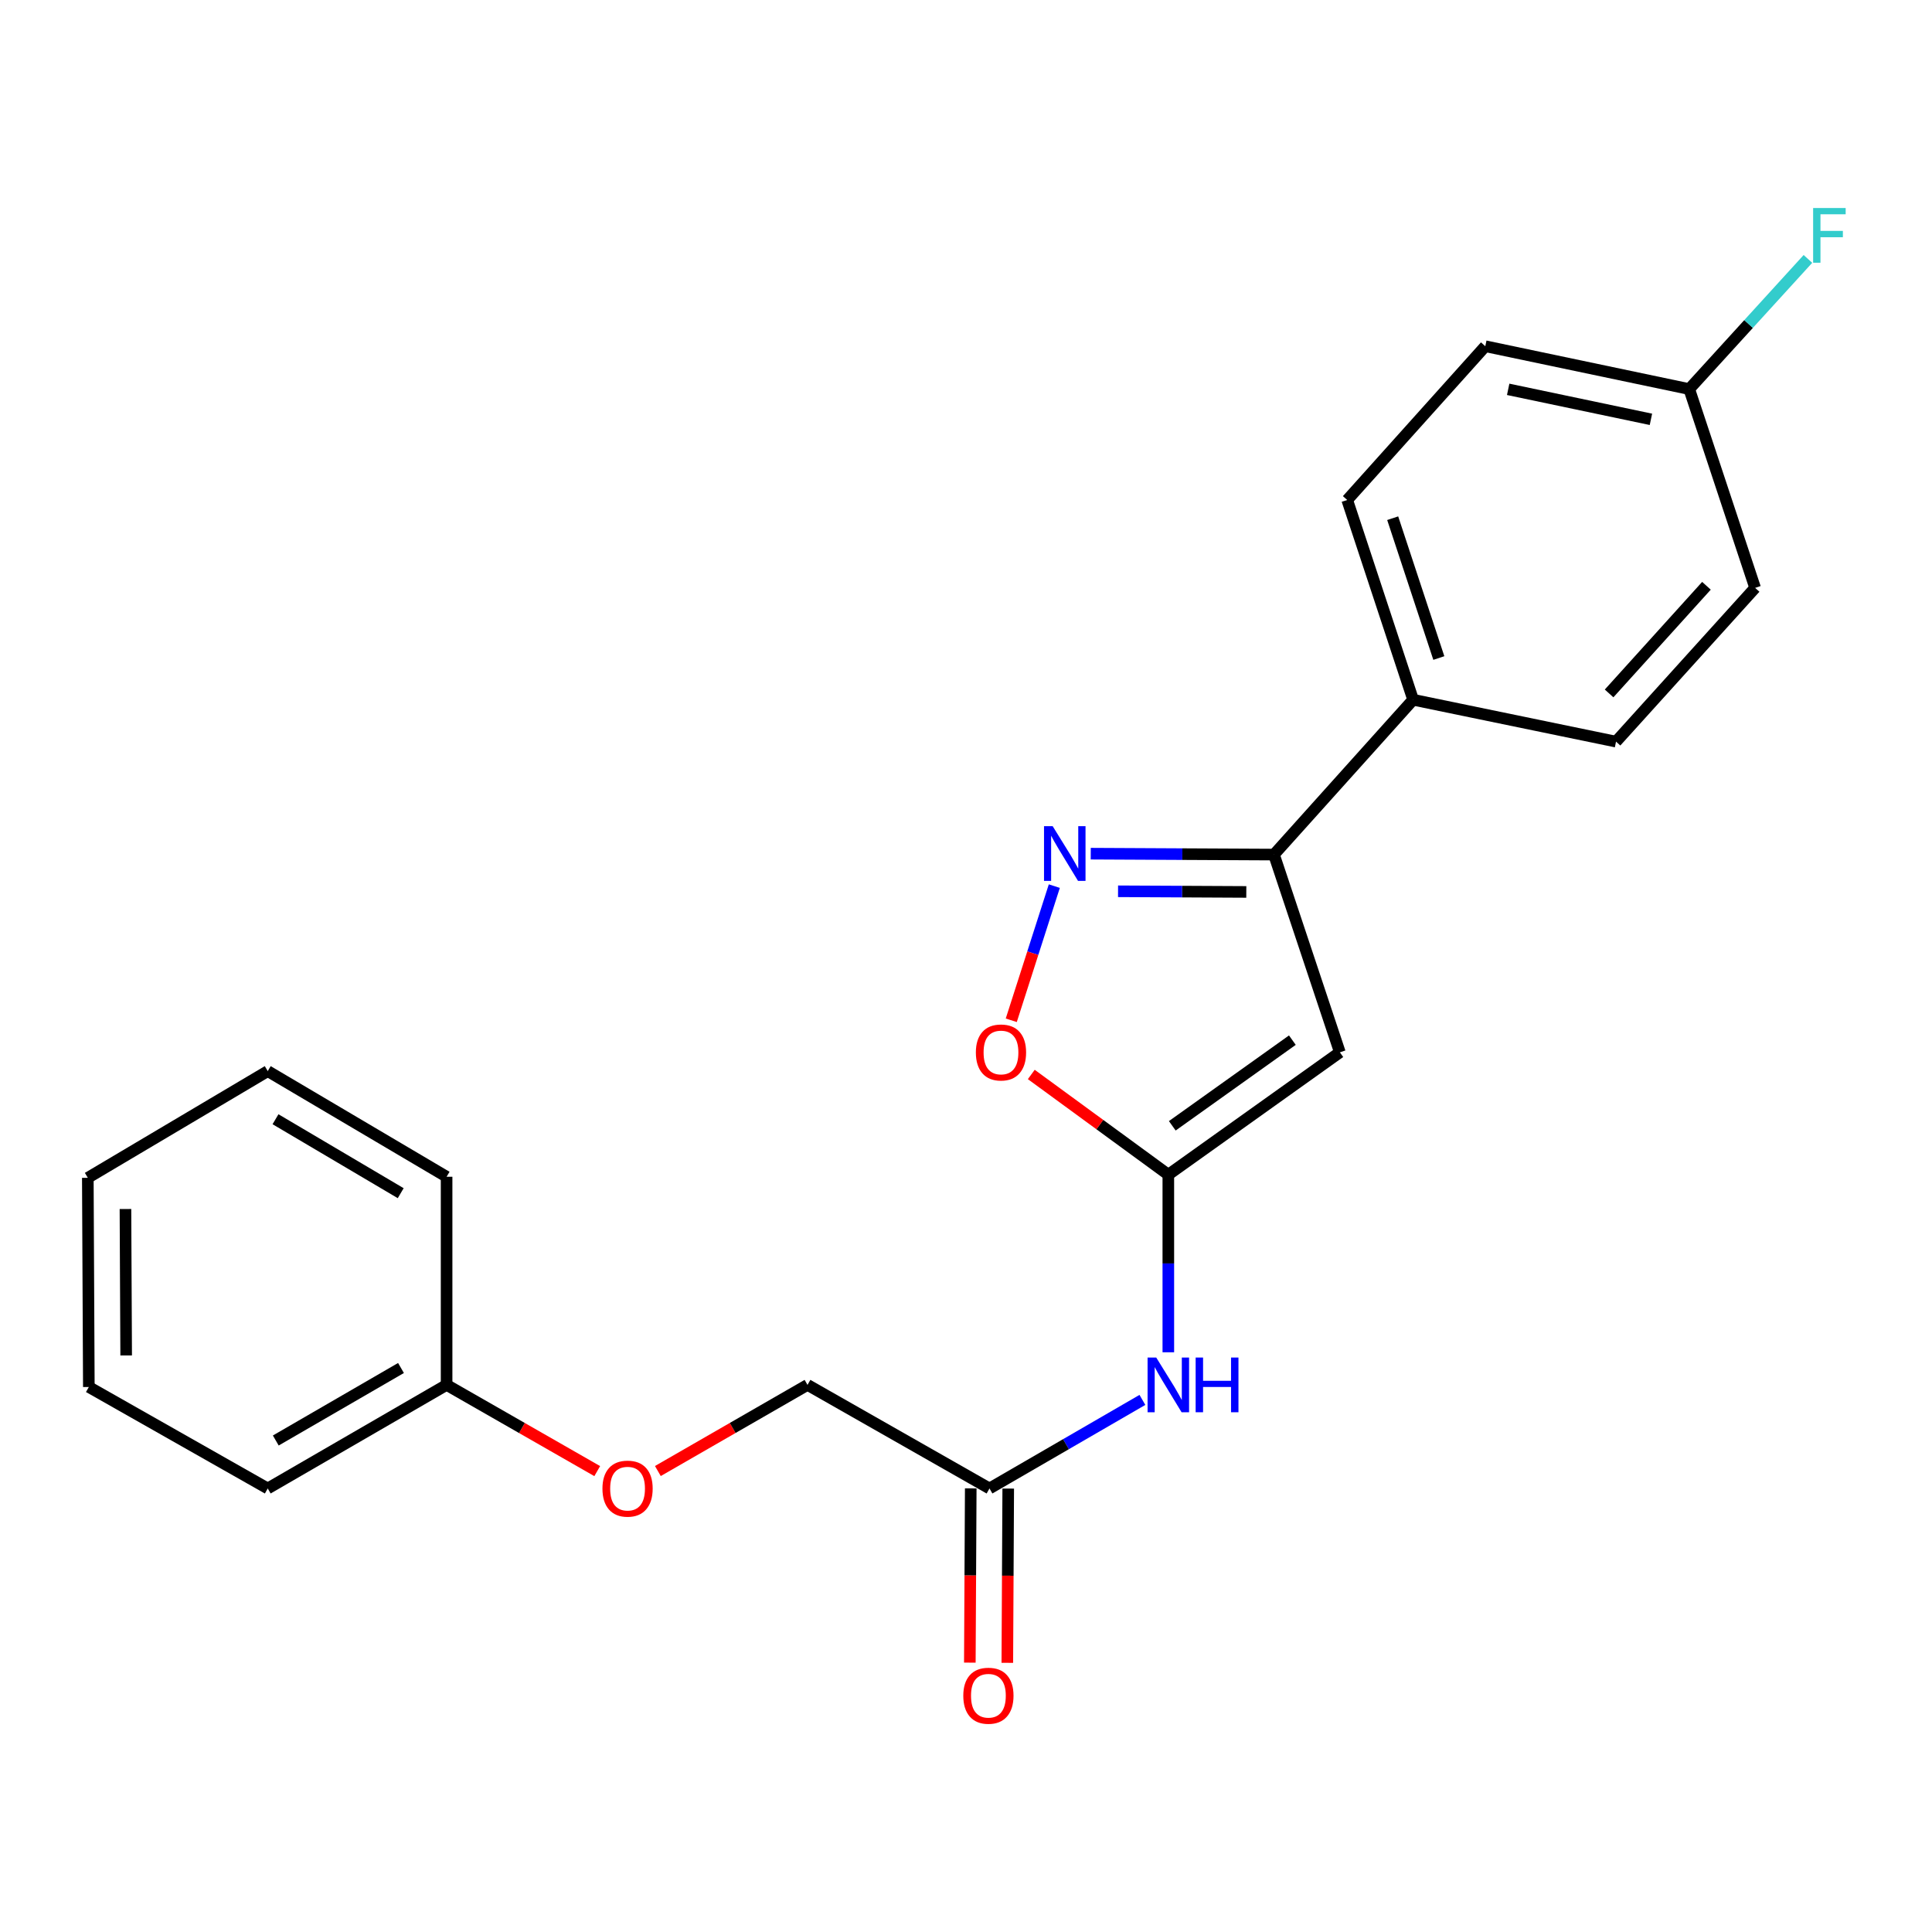 <?xml version='1.0' encoding='iso-8859-1'?>
<svg version='1.1' baseProfile='full'
              xmlns='http://www.w3.org/2000/svg'
                      xmlns:rdkit='http://www.rdkit.org/xml'
                      xmlns:xlink='http://www.w3.org/1999/xlink'
                  xml:space='preserve'
width='1000px' height='1000px' viewBox='0 0 1000 1000'>
<!-- END OF HEADER -->
<rect style='opacity:1.0;fill:#FFFFFF;stroke:none' width='1000' height='1000' x='0' y='0'> </rect>
<path class='bond-0' d='M 693.508,544.674 L 604.724,608.009' style='fill:none;fill-rule:evenodd;stroke:#000000;stroke-width:6px;stroke-linecap:butt;stroke-linejoin:miter;stroke-opacity:1' />
<path class='bond-0' d='M 668.923,538.38 L 606.775,582.714' style='fill:none;fill-rule:evenodd;stroke:#000000;stroke-width:6px;stroke-linecap:butt;stroke-linejoin:miter;stroke-opacity:1' />
<path class='bond-2' d='M 693.508,544.674 L 659.404,442.331' style='fill:none;fill-rule:evenodd;stroke:#000000;stroke-width:6px;stroke-linecap:butt;stroke-linejoin:miter;stroke-opacity:1' />
<path class='bond-3' d='M 604.724,608.009 L 569.257,582.075' style='fill:none;fill-rule:evenodd;stroke:#000000;stroke-width:6px;stroke-linecap:butt;stroke-linejoin:miter;stroke-opacity:1' />
<path class='bond-3' d='M 569.257,582.075 L 533.79,556.141' style='fill:none;fill-rule:evenodd;stroke:#FF0000;stroke-width:6px;stroke-linecap:butt;stroke-linejoin:miter;stroke-opacity:1' />
<path class='bond-4' d='M 604.724,608.009 L 604.724,653.974' style='fill:none;fill-rule:evenodd;stroke:#000000;stroke-width:6px;stroke-linecap:butt;stroke-linejoin:miter;stroke-opacity:1' />
<path class='bond-4' d='M 604.724,653.974 L 604.724,699.939' style='fill:none;fill-rule:evenodd;stroke:#0000FF;stroke-width:6px;stroke-linecap:butt;stroke-linejoin:miter;stroke-opacity:1' />
<path class='bond-1' d='M 564.569,441.859 L 611.987,442.095' style='fill:none;fill-rule:evenodd;stroke:#0000FF;stroke-width:6px;stroke-linecap:butt;stroke-linejoin:miter;stroke-opacity:1' />
<path class='bond-1' d='M 611.987,442.095 L 659.404,442.331' style='fill:none;fill-rule:evenodd;stroke:#000000;stroke-width:6px;stroke-linecap:butt;stroke-linejoin:miter;stroke-opacity:1' />
<path class='bond-1' d='M 578.698,461.331 L 611.89,461.496' style='fill:none;fill-rule:evenodd;stroke:#0000FF;stroke-width:6px;stroke-linecap:butt;stroke-linejoin:miter;stroke-opacity:1' />
<path class='bond-1' d='M 611.89,461.496 L 645.083,461.662' style='fill:none;fill-rule:evenodd;stroke:#000000;stroke-width:6px;stroke-linecap:butt;stroke-linejoin:miter;stroke-opacity:1' />
<path class='bond-22' d='M 545.712,458.653 L 534.57,493.375' style='fill:none;fill-rule:evenodd;stroke:#0000FF;stroke-width:6px;stroke-linecap:butt;stroke-linejoin:miter;stroke-opacity:1' />
<path class='bond-22' d='M 534.57,493.375 L 523.428,528.096' style='fill:none;fill-rule:evenodd;stroke:#FF0000;stroke-width:6px;stroke-linecap:butt;stroke-linejoin:miter;stroke-opacity:1' />
<path class='bond-6' d='M 659.404,442.331 L 731.427,362.181' style='fill:none;fill-rule:evenodd;stroke:#000000;stroke-width:6px;stroke-linecap:butt;stroke-linejoin:miter;stroke-opacity:1' />
<path class='bond-5' d='M 591.31,724.589 L 551.734,747.51' style='fill:none;fill-rule:evenodd;stroke:#0000FF;stroke-width:6px;stroke-linecap:butt;stroke-linejoin:miter;stroke-opacity:1' />
<path class='bond-5' d='M 551.734,747.51 L 512.158,770.432' style='fill:none;fill-rule:evenodd;stroke:#000000;stroke-width:6px;stroke-linecap:butt;stroke-linejoin:miter;stroke-opacity:1' />
<path class='bond-7' d='M 502.457,770.381 L 502.221,815.478' style='fill:none;fill-rule:evenodd;stroke:#000000;stroke-width:6px;stroke-linecap:butt;stroke-linejoin:miter;stroke-opacity:1' />
<path class='bond-7' d='M 502.221,815.478 L 501.985,860.575' style='fill:none;fill-rule:evenodd;stroke:#FF0000;stroke-width:6px;stroke-linecap:butt;stroke-linejoin:miter;stroke-opacity:1' />
<path class='bond-7' d='M 521.858,770.483 L 521.622,815.58' style='fill:none;fill-rule:evenodd;stroke:#000000;stroke-width:6px;stroke-linecap:butt;stroke-linejoin:miter;stroke-opacity:1' />
<path class='bond-7' d='M 521.622,815.58 L 521.387,860.676' style='fill:none;fill-rule:evenodd;stroke:#FF0000;stroke-width:6px;stroke-linecap:butt;stroke-linejoin:miter;stroke-opacity:1' />
<path class='bond-11' d='M 512.158,770.432 L 417.963,716.819' style='fill:none;fill-rule:evenodd;stroke:#000000;stroke-width:6px;stroke-linecap:butt;stroke-linejoin:miter;stroke-opacity:1' />
<path class='bond-8' d='M 731.427,362.181 L 697.313,258.793' style='fill:none;fill-rule:evenodd;stroke:#000000;stroke-width:6px;stroke-linecap:butt;stroke-linejoin:miter;stroke-opacity:1' />
<path class='bond-8' d='M 744.734,340.594 L 720.854,268.222' style='fill:none;fill-rule:evenodd;stroke:#000000;stroke-width:6px;stroke-linecap:butt;stroke-linejoin:miter;stroke-opacity:1' />
<path class='bond-9' d='M 731.427,362.181 L 836.454,383.868' style='fill:none;fill-rule:evenodd;stroke:#000000;stroke-width:6px;stroke-linecap:butt;stroke-linejoin:miter;stroke-opacity:1' />
<path class='bond-14' d='M 697.313,258.793 L 768.786,179.204' style='fill:none;fill-rule:evenodd;stroke:#000000;stroke-width:6px;stroke-linecap:butt;stroke-linejoin:miter;stroke-opacity:1' />
<path class='bond-13' d='M 836.454,383.868 L 908.444,304.279' style='fill:none;fill-rule:evenodd;stroke:#000000;stroke-width:6px;stroke-linecap:butt;stroke-linejoin:miter;stroke-opacity:1' />
<path class='bond-13' d='M 832.864,358.915 L 883.257,303.202' style='fill:none;fill-rule:evenodd;stroke:#000000;stroke-width:6px;stroke-linecap:butt;stroke-linejoin:miter;stroke-opacity:1' />
<path class='bond-10' d='M 340.512,761.402 L 379.238,739.111' style='fill:none;fill-rule:evenodd;stroke:#FF0000;stroke-width:6px;stroke-linecap:butt;stroke-linejoin:miter;stroke-opacity:1' />
<path class='bond-10' d='M 379.238,739.111 L 417.963,716.819' style='fill:none;fill-rule:evenodd;stroke:#000000;stroke-width:6px;stroke-linecap:butt;stroke-linejoin:miter;stroke-opacity:1' />
<path class='bond-16' d='M 309.127,761.447 L 270.143,739.133' style='fill:none;fill-rule:evenodd;stroke:#FF0000;stroke-width:6px;stroke-linecap:butt;stroke-linejoin:miter;stroke-opacity:1' />
<path class='bond-16' d='M 270.143,739.133 L 231.159,716.819' style='fill:none;fill-rule:evenodd;stroke:#000000;stroke-width:6px;stroke-linecap:butt;stroke-linejoin:miter;stroke-opacity:1' />
<path class='bond-12' d='M 874.341,201.386 L 908.444,304.279' style='fill:none;fill-rule:evenodd;stroke:#000000;stroke-width:6px;stroke-linecap:butt;stroke-linejoin:miter;stroke-opacity:1' />
<path class='bond-15' d='M 874.341,201.386 L 905.06,167.7' style='fill:none;fill-rule:evenodd;stroke:#000000;stroke-width:6px;stroke-linecap:butt;stroke-linejoin:miter;stroke-opacity:1' />
<path class='bond-15' d='M 905.06,167.7 L 935.78,134.014' style='fill:none;fill-rule:evenodd;stroke:#33CCCC;stroke-width:6px;stroke-linecap:butt;stroke-linejoin:miter;stroke-opacity:1' />
<path class='bond-23' d='M 874.341,201.386 L 768.786,179.204' style='fill:none;fill-rule:evenodd;stroke:#000000;stroke-width:6px;stroke-linecap:butt;stroke-linejoin:miter;stroke-opacity:1' />
<path class='bond-23' d='M 854.517,217.045 L 780.629,201.518' style='fill:none;fill-rule:evenodd;stroke:#000000;stroke-width:6px;stroke-linecap:butt;stroke-linejoin:miter;stroke-opacity:1' />
<path class='bond-17' d='M 231.159,716.819 L 138.582,770.432' style='fill:none;fill-rule:evenodd;stroke:#000000;stroke-width:6px;stroke-linecap:butt;stroke-linejoin:miter;stroke-opacity:1' />
<path class='bond-17' d='M 207.55,708.072 L 142.745,745.601' style='fill:none;fill-rule:evenodd;stroke:#000000;stroke-width:6px;stroke-linecap:butt;stroke-linejoin:miter;stroke-opacity:1' />
<path class='bond-18' d='M 231.159,716.819 L 231.159,609.087' style='fill:none;fill-rule:evenodd;stroke:#000000;stroke-width:6px;stroke-linecap:butt;stroke-linejoin:miter;stroke-opacity:1' />
<path class='bond-20' d='M 138.582,770.432 L 45.983,717.908' style='fill:none;fill-rule:evenodd;stroke:#000000;stroke-width:6px;stroke-linecap:butt;stroke-linejoin:miter;stroke-opacity:1' />
<path class='bond-19' d='M 231.159,609.087 L 138.582,554.407' style='fill:none;fill-rule:evenodd;stroke:#000000;stroke-width:6px;stroke-linecap:butt;stroke-linejoin:miter;stroke-opacity:1' />
<path class='bond-19' d='M 207.406,617.59 L 142.602,579.314' style='fill:none;fill-rule:evenodd;stroke:#000000;stroke-width:6px;stroke-linecap:butt;stroke-linejoin:miter;stroke-opacity:1' />
<path class='bond-21' d='M 138.582,554.407 L 45.455,609.637' style='fill:none;fill-rule:evenodd;stroke:#000000;stroke-width:6px;stroke-linecap:butt;stroke-linejoin:miter;stroke-opacity:1' />
<path class='bond-24' d='M 45.983,717.908 L 45.455,609.637' style='fill:none;fill-rule:evenodd;stroke:#000000;stroke-width:6px;stroke-linecap:butt;stroke-linejoin:miter;stroke-opacity:1' />
<path class='bond-24' d='M 65.305,701.573 L 64.935,625.783' style='fill:none;fill-rule:evenodd;stroke:#000000;stroke-width:6px;stroke-linecap:butt;stroke-linejoin:miter;stroke-opacity:1' />
<path  class='atom-2' d='M 544.862 427.632
L 554.142 442.632
Q 555.062 444.112, 556.542 446.792
Q 558.022 449.472, 558.102 449.632
L 558.102 427.632
L 561.862 427.632
L 561.862 455.952
L 557.982 455.952
L 548.022 439.552
Q 546.862 437.632, 545.622 435.432
Q 544.422 433.232, 544.062 432.552
L 544.062 455.952
L 540.382 455.952
L 540.382 427.632
L 544.862 427.632
' fill='#0000FF'/>
<path  class='atom-4' d='M 505.107 544.754
Q 505.107 537.954, 508.467 534.154
Q 511.827 530.354, 518.107 530.354
Q 524.387 530.354, 527.747 534.154
Q 531.107 537.954, 531.107 544.754
Q 531.107 551.634, 527.707 555.554
Q 524.307 559.434, 518.107 559.434
Q 511.867 559.434, 508.467 555.554
Q 505.107 551.674, 505.107 544.754
M 518.107 556.234
Q 522.427 556.234, 524.747 553.354
Q 527.107 550.434, 527.107 544.754
Q 527.107 539.194, 524.747 536.394
Q 522.427 533.554, 518.107 533.554
Q 513.787 533.554, 511.427 536.354
Q 509.107 539.154, 509.107 544.754
Q 509.107 550.474, 511.427 553.354
Q 513.787 556.234, 518.107 556.234
' fill='#FF0000'/>
<path  class='atom-5' d='M 598.464 702.659
L 607.744 717.659
Q 608.664 719.139, 610.144 721.819
Q 611.624 724.499, 611.704 724.659
L 611.704 702.659
L 615.464 702.659
L 615.464 730.979
L 611.584 730.979
L 601.624 714.579
Q 600.464 712.659, 599.224 710.459
Q 598.024 708.259, 597.664 707.579
L 597.664 730.979
L 593.984 730.979
L 593.984 702.659
L 598.464 702.659
' fill='#0000FF'/>
<path  class='atom-5' d='M 618.864 702.659
L 622.704 702.659
L 622.704 714.699
L 637.184 714.699
L 637.184 702.659
L 641.024 702.659
L 641.024 730.979
L 637.184 730.979
L 637.184 717.899
L 622.704 717.899
L 622.704 730.979
L 618.864 730.979
L 618.864 702.659
' fill='#0000FF'/>
<path  class='atom-8' d='M 498.597 877.705
Q 498.597 870.905, 501.957 867.105
Q 505.317 863.305, 511.597 863.305
Q 517.877 863.305, 521.237 867.105
Q 524.597 870.905, 524.597 877.705
Q 524.597 884.585, 521.197 888.505
Q 517.797 892.385, 511.597 892.385
Q 505.357 892.385, 501.957 888.505
Q 498.597 884.625, 498.597 877.705
M 511.597 889.185
Q 515.917 889.185, 518.237 886.305
Q 520.597 883.385, 520.597 877.705
Q 520.597 872.145, 518.237 869.345
Q 515.917 866.505, 511.597 866.505
Q 507.277 866.505, 504.917 869.305
Q 502.597 872.105, 502.597 877.705
Q 502.597 883.425, 504.917 886.305
Q 507.277 889.185, 511.597 889.185
' fill='#FF0000'/>
<path  class='atom-11' d='M 311.825 770.512
Q 311.825 763.712, 315.185 759.912
Q 318.545 756.112, 324.825 756.112
Q 331.105 756.112, 334.465 759.912
Q 337.825 763.712, 337.825 770.512
Q 337.825 777.392, 334.425 781.312
Q 331.025 785.192, 324.825 785.192
Q 318.585 785.192, 315.185 781.312
Q 311.825 777.432, 311.825 770.512
M 324.825 781.992
Q 329.145 781.992, 331.465 779.112
Q 333.825 776.192, 333.825 770.512
Q 333.825 764.952, 331.465 762.152
Q 329.145 759.312, 324.825 759.312
Q 320.505 759.312, 318.145 762.112
Q 315.825 764.912, 315.825 770.512
Q 315.825 776.232, 318.145 779.112
Q 320.505 781.992, 324.825 781.992
' fill='#FF0000'/>
<path  class='atom-16' d='M 938.471 107.669
L 955.311 107.669
L 955.311 110.909
L 942.271 110.909
L 942.271 119.509
L 953.871 119.509
L 953.871 122.789
L 942.271 122.789
L 942.271 135.989
L 938.471 135.989
L 938.471 107.669
' fill='#33CCCC'/>
</svg>
